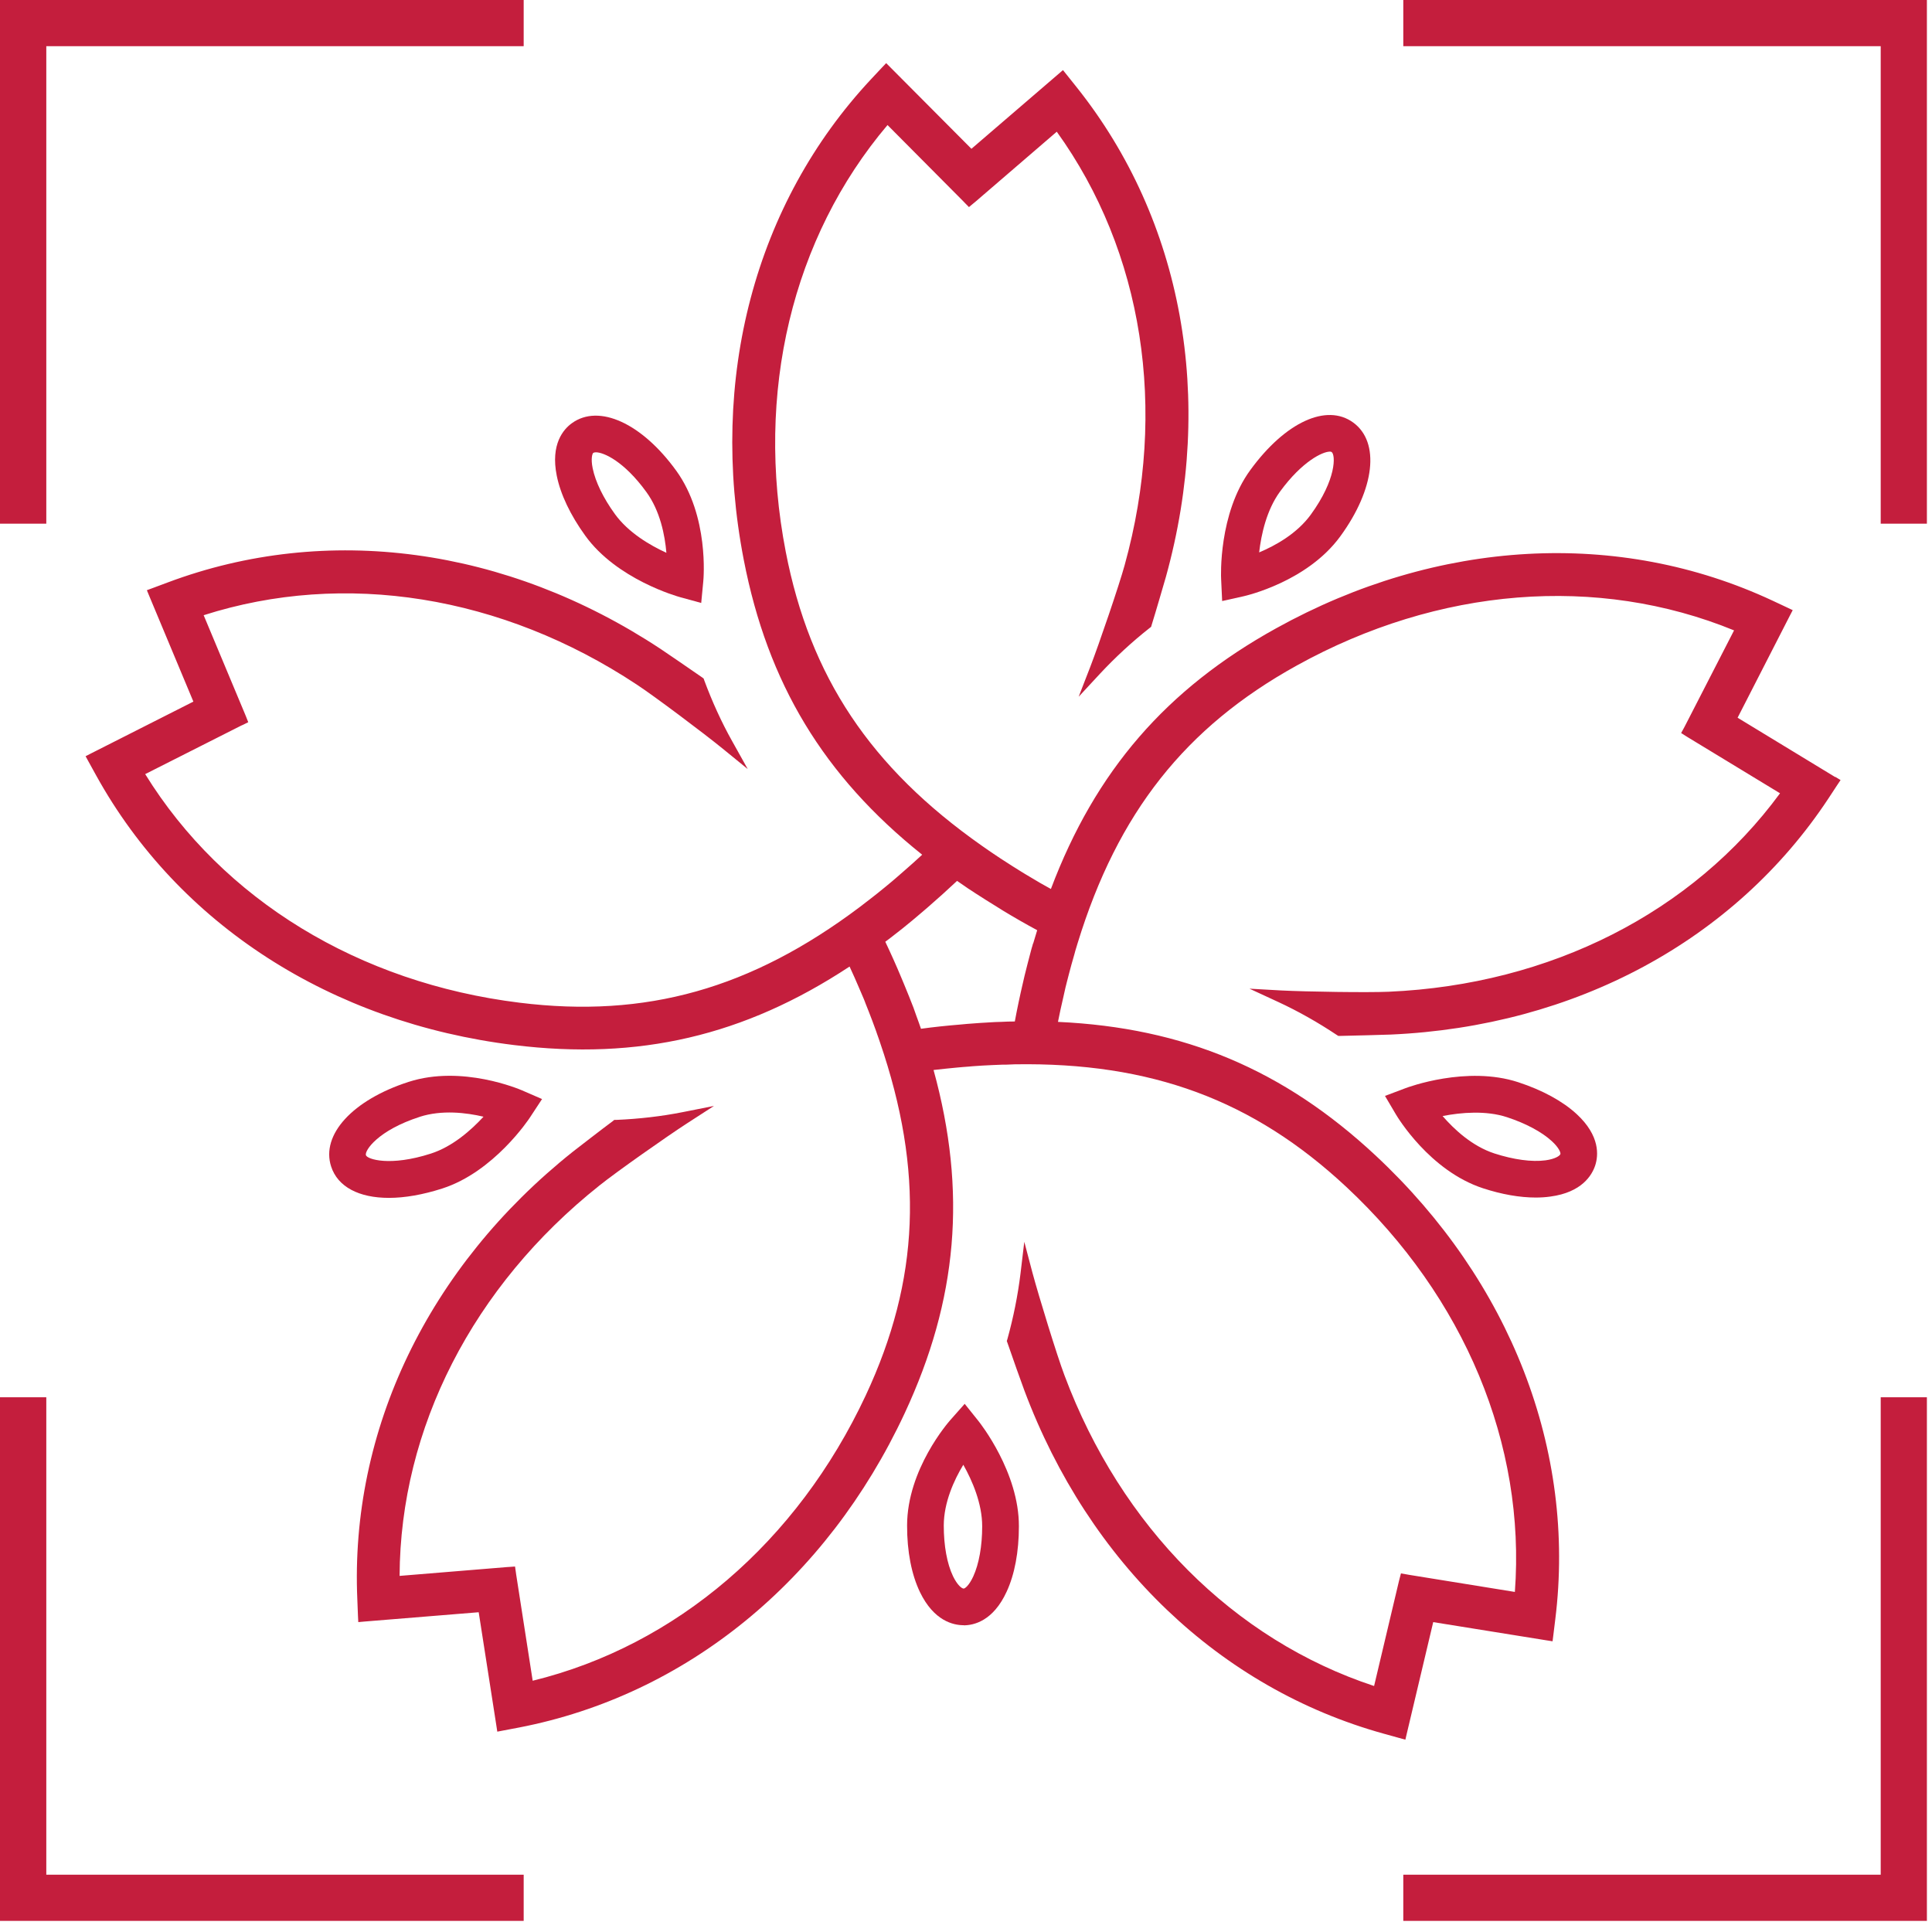 <svg width="53" height="53" viewBox="0 0 53 53" fill="none" xmlns="http://www.w3.org/2000/svg">
<path d="M14.366 51.428V52.695H0V38.331H1.27V51.428H14.366Z" fill="#C41E3D"/>
<path d="M52.86 38.331V52.695H38.496V51.428H51.593V38.331H52.86Z" fill="#C41E3D"/>
<path d="M52.86 6.10352e-05V14.366H51.593V1.267H38.496V6.10352e-05H52.86Z" fill="#C41E3D"/>
<path d="M14.366 0V1.267H1.27V14.366H0V0H14.366Z" fill="#C41E3D"/>
<path d="M50.349 21.32L47.667 19.689L49.099 16.892L49.179 16.738L49.023 16.664L48.629 16.479C44.404 14.505 39.44 14.78 35.008 17.236C32 18.901 30.053 21.141 28.829 24.387C28.631 24.279 28.44 24.169 28.26 24.059C28.167 24.006 28.077 23.949 27.987 23.894L27.925 23.855L27.879 23.826C27.811 23.784 27.742 23.742 27.677 23.698C27.527 23.604 27.377 23.505 27.199 23.384L27.122 23.331C27.058 23.287 26.997 23.243 26.935 23.201C23.879 21.053 22.22 18.565 21.555 15.136C20.71 10.775 21.729 6.522 24.347 3.43L26.429 5.525L26.471 5.569L26.581 5.681L26.7 5.582L26.748 5.543L28.99 3.613C31.358 6.903 32.038 11.226 30.852 15.504C30.702 16.052 30.152 17.663 29.908 18.296L29.591 19.113L30.187 18.47C30.594 18.035 31.047 17.614 31.538 17.227L31.578 17.196L31.593 17.145C31.699 16.807 31.936 15.992 31.985 15.821C33.338 10.936 32.445 6.045 29.54 2.398L29.27 2.06L29.16 1.923L29.03 2.035L26.649 4.082L24.433 1.855L24.31 1.732L24.191 1.857L23.894 2.174C20.71 5.582 19.438 10.388 20.404 15.361C21.06 18.739 22.591 21.284 25.298 23.447C25.133 23.599 24.97 23.747 24.807 23.887C24.726 23.96 24.646 24.028 24.567 24.096L24.512 24.143L24.471 24.178C24.409 24.231 24.347 24.281 24.288 24.33C24.151 24.442 24.011 24.556 23.841 24.686L23.766 24.743C23.707 24.79 23.645 24.838 23.586 24.882C20.6 27.127 17.72 27.936 14.254 27.507C9.845 26.964 6.113 24.682 3.983 21.236L6.617 19.905L6.672 19.881L6.81 19.812L6.753 19.667L6.729 19.608L5.587 16.877C9.448 15.643 13.768 16.331 17.469 18.78C17.946 19.093 19.304 20.112 19.832 20.543L20.512 21.097L20.085 20.332C19.793 19.812 19.537 19.249 19.319 18.662L19.302 18.613L19.26 18.582C18.97 18.38 18.27 17.9 18.12 17.801C13.891 15.007 8.964 14.342 4.599 15.979L4.192 16.131L4.029 16.191L4.095 16.351L5.305 19.247L2.502 20.666L2.348 20.745L2.431 20.897L2.64 21.276C4.898 25.357 9.077 28.053 14.104 28.669C17.52 29.089 20.413 28.422 23.306 26.515C23.401 26.719 23.491 26.922 23.573 27.116C23.617 27.215 23.656 27.311 23.698 27.408L23.725 27.476L23.744 27.527C23.775 27.602 23.804 27.674 23.832 27.749C23.896 27.912 23.96 28.081 24.033 28.284L24.063 28.372C24.088 28.445 24.116 28.517 24.138 28.587C25.351 32.124 25.23 35.109 23.751 38.276C21.87 42.3 18.547 45.145 14.613 46.107L14.159 43.187L14.151 43.128L14.129 42.974L13.975 42.985L13.911 42.989L10.962 43.231C10.98 39.18 12.971 35.283 16.446 32.52C16.89 32.163 18.279 31.184 18.851 30.814L19.586 30.339L18.727 30.509C18.144 30.625 17.53 30.695 16.903 30.722H16.851L16.811 30.755C16.525 30.966 15.856 31.485 15.713 31.596C11.748 34.753 9.594 39.235 9.803 43.891L9.82 44.325L9.829 44.499L10.003 44.483L13.132 44.228L13.616 47.333L13.642 47.504L13.814 47.471L14.241 47.39C18.82 46.503 22.673 43.363 24.816 38.773C26.27 35.655 26.53 32.696 25.61 29.353C25.835 29.327 26.053 29.305 26.264 29.285C26.372 29.274 26.477 29.267 26.581 29.259L26.655 29.252L26.708 29.248C26.79 29.243 26.867 29.237 26.946 29.232C27.12 29.221 27.302 29.215 27.516 29.206H27.61C27.688 29.201 27.762 29.199 27.839 29.197C31.576 29.138 34.379 30.176 36.934 32.561C40.179 35.591 41.858 39.631 41.557 43.671L38.643 43.2L38.584 43.189L38.432 43.163L38.392 43.315L38.377 43.374L37.695 46.252C33.846 44.983 30.755 41.885 29.201 37.728C28.999 37.196 28.499 35.569 28.323 34.914L28.099 34.066L27.995 34.938C27.923 35.53 27.802 36.135 27.635 36.738L27.619 36.788L27.637 36.837C27.751 37.173 28.035 37.97 28.099 38.139C29.877 42.886 33.472 46.318 37.968 47.562L38.386 47.678L38.553 47.724L38.593 47.553L39.317 44.499L42.419 44.998L42.591 45.025L42.613 44.851L42.666 44.419C43.238 39.792 41.442 35.156 37.737 31.699C35.219 29.351 32.486 28.192 29.023 28.033C29.067 27.811 29.113 27.597 29.162 27.39C29.184 27.285 29.208 27.181 29.232 27.078L29.25 27.008L29.263 26.955C29.283 26.878 29.303 26.801 29.322 26.726C29.366 26.557 29.413 26.383 29.474 26.176L29.498 26.086C29.52 26.011 29.542 25.941 29.564 25.868C30.662 22.297 32.515 19.949 35.574 18.257C39.46 16.105 43.823 15.759 47.57 17.293L46.221 19.92L46.193 19.973L46.118 20.109L46.25 20.193L46.303 20.226L48.831 21.762C46.433 25.029 42.533 27.012 38.097 27.206C37.53 27.232 35.829 27.206 35.149 27.171L34.276 27.122L35.07 27.489C35.611 27.74 36.15 28.044 36.669 28.39L36.714 28.418H36.766C37.123 28.412 37.968 28.387 38.148 28.381C43.211 28.156 47.588 25.797 50.158 21.905L50.395 21.544L50.492 21.399L50.343 21.309L50.349 21.32ZM28.339 25.881C28.328 25.927 28.315 25.969 28.301 26.013L28.277 26.103C28.22 26.319 28.161 26.543 28.106 26.77L28.062 26.961C27.978 27.318 27.903 27.677 27.839 28.022C27.712 28.022 27.586 28.026 27.459 28.033C27.412 28.033 27.366 28.035 27.32 28.037L27.225 28.042C27.003 28.055 26.77 28.068 26.537 28.088L26.343 28.106C25.976 28.136 25.613 28.174 25.265 28.222C25.225 28.103 25.181 27.985 25.137 27.864C25.122 27.82 25.106 27.778 25.091 27.734L25.06 27.646C24.979 27.439 24.895 27.223 24.803 27.005L24.728 26.825C24.587 26.486 24.438 26.154 24.286 25.835C24.387 25.76 24.488 25.683 24.587 25.604C24.625 25.575 24.66 25.547 24.697 25.518L24.772 25.459C24.944 25.32 25.124 25.172 25.302 25.018L25.45 24.891C25.729 24.649 25.998 24.407 26.255 24.165C26.358 24.237 26.462 24.31 26.567 24.38C26.607 24.405 26.645 24.431 26.684 24.455L26.763 24.508C26.948 24.627 27.144 24.752 27.346 24.875L27.512 24.979C27.826 25.17 28.143 25.351 28.453 25.518C28.416 25.639 28.378 25.762 28.343 25.883L28.339 25.881Z" fill="#C41E3D"/>
<path d="M26.436 44.584H26.433C26.149 44.584 25.619 44.465 25.238 43.678C25.005 43.194 24.882 42.56 24.884 41.847C24.886 40.307 26.02 39.013 26.068 38.958L26.464 38.511L26.838 38.978C26.884 39.035 27.956 40.388 27.951 41.871C27.951 42.569 27.835 43.189 27.615 43.664C27.247 44.465 26.719 44.587 26.436 44.587V44.584ZM26.427 40.181C26.174 40.599 25.892 41.211 25.89 41.849C25.89 42.404 25.98 42.899 26.145 43.242C26.264 43.486 26.385 43.579 26.436 43.579C26.471 43.579 26.585 43.495 26.7 43.244C26.856 42.903 26.944 42.415 26.944 41.869C26.944 41.244 26.671 40.617 26.427 40.184V40.181Z" fill="#C41E3D"/>
<path d="M10.668 32.861C9.851 32.861 9.264 32.561 9.083 31.998C8.802 31.127 9.675 30.174 11.209 29.679C12.674 29.206 14.256 29.884 14.322 29.912L14.87 30.15L14.542 30.649C14.503 30.711 13.546 32.148 12.135 32.603C11.6 32.775 11.103 32.861 10.67 32.861H10.668ZM11.515 30.638C10.366 31.008 9.999 31.565 10.038 31.69C10.073 31.802 10.7 32.007 11.82 31.646C12.415 31.455 12.927 31.001 13.264 30.634C12.787 30.522 12.12 30.442 11.512 30.638H11.515Z" fill="#C41E3D"/>
<path d="M19.234 16.54L18.657 16.382C18.587 16.362 16.923 15.898 16.056 14.696C15.647 14.131 15.376 13.561 15.273 13.048C15.099 12.184 15.458 11.774 15.689 11.609C16.43 11.072 17.608 11.609 18.552 12.914C19.454 14.162 19.3 15.876 19.293 15.948L19.236 16.543L19.234 16.54ZM16.347 12.408C16.314 12.408 16.292 12.415 16.276 12.423C16.248 12.443 16.204 12.58 16.259 12.848C16.334 13.216 16.549 13.662 16.87 14.104C17.238 14.611 17.825 14.956 18.281 15.165C18.239 14.677 18.109 14.019 17.735 13.502C17.121 12.652 16.558 12.408 16.349 12.408H16.347Z" fill="#C41E3D"/>
<path d="M33.527 16.485L33.499 15.889C33.494 15.816 33.424 14.091 34.3 12.894C35.257 11.581 36.392 11.057 37.123 11.592C37.862 12.131 37.717 13.416 36.766 14.716C35.858 15.959 34.181 16.342 34.111 16.358L33.527 16.488V16.485ZM36.476 12.39C36.289 12.39 35.728 12.646 35.114 13.486C34.746 13.99 34.599 14.659 34.542 15.154C34.993 14.965 35.58 14.637 35.957 14.12C36.667 13.145 36.639 12.478 36.531 12.401C36.52 12.393 36.502 12.388 36.478 12.388L36.476 12.39Z" fill="#C41E3D"/>
<path d="M42.131 32.852C41.691 32.852 41.198 32.766 40.681 32.597C39.218 32.117 38.335 30.64 38.298 30.579L37.994 30.064L38.553 29.853C38.621 29.826 40.239 29.226 41.649 29.688C42.311 29.905 42.866 30.207 43.251 30.561C43.9 31.16 43.849 31.701 43.761 31.97C43.673 32.238 43.396 32.709 42.531 32.825C42.404 32.843 42.27 32.852 42.129 32.852H42.131ZM40.995 31.642C41.524 31.813 42.021 31.881 42.397 31.831C42.666 31.794 42.791 31.706 42.806 31.659C42.817 31.626 42.773 31.49 42.571 31.305C42.296 31.052 41.858 30.817 41.339 30.647C40.769 30.46 40.089 30.515 39.574 30.616C39.895 30.986 40.388 31.444 40.995 31.642Z" fill="#C41E3D"/>
</svg>
